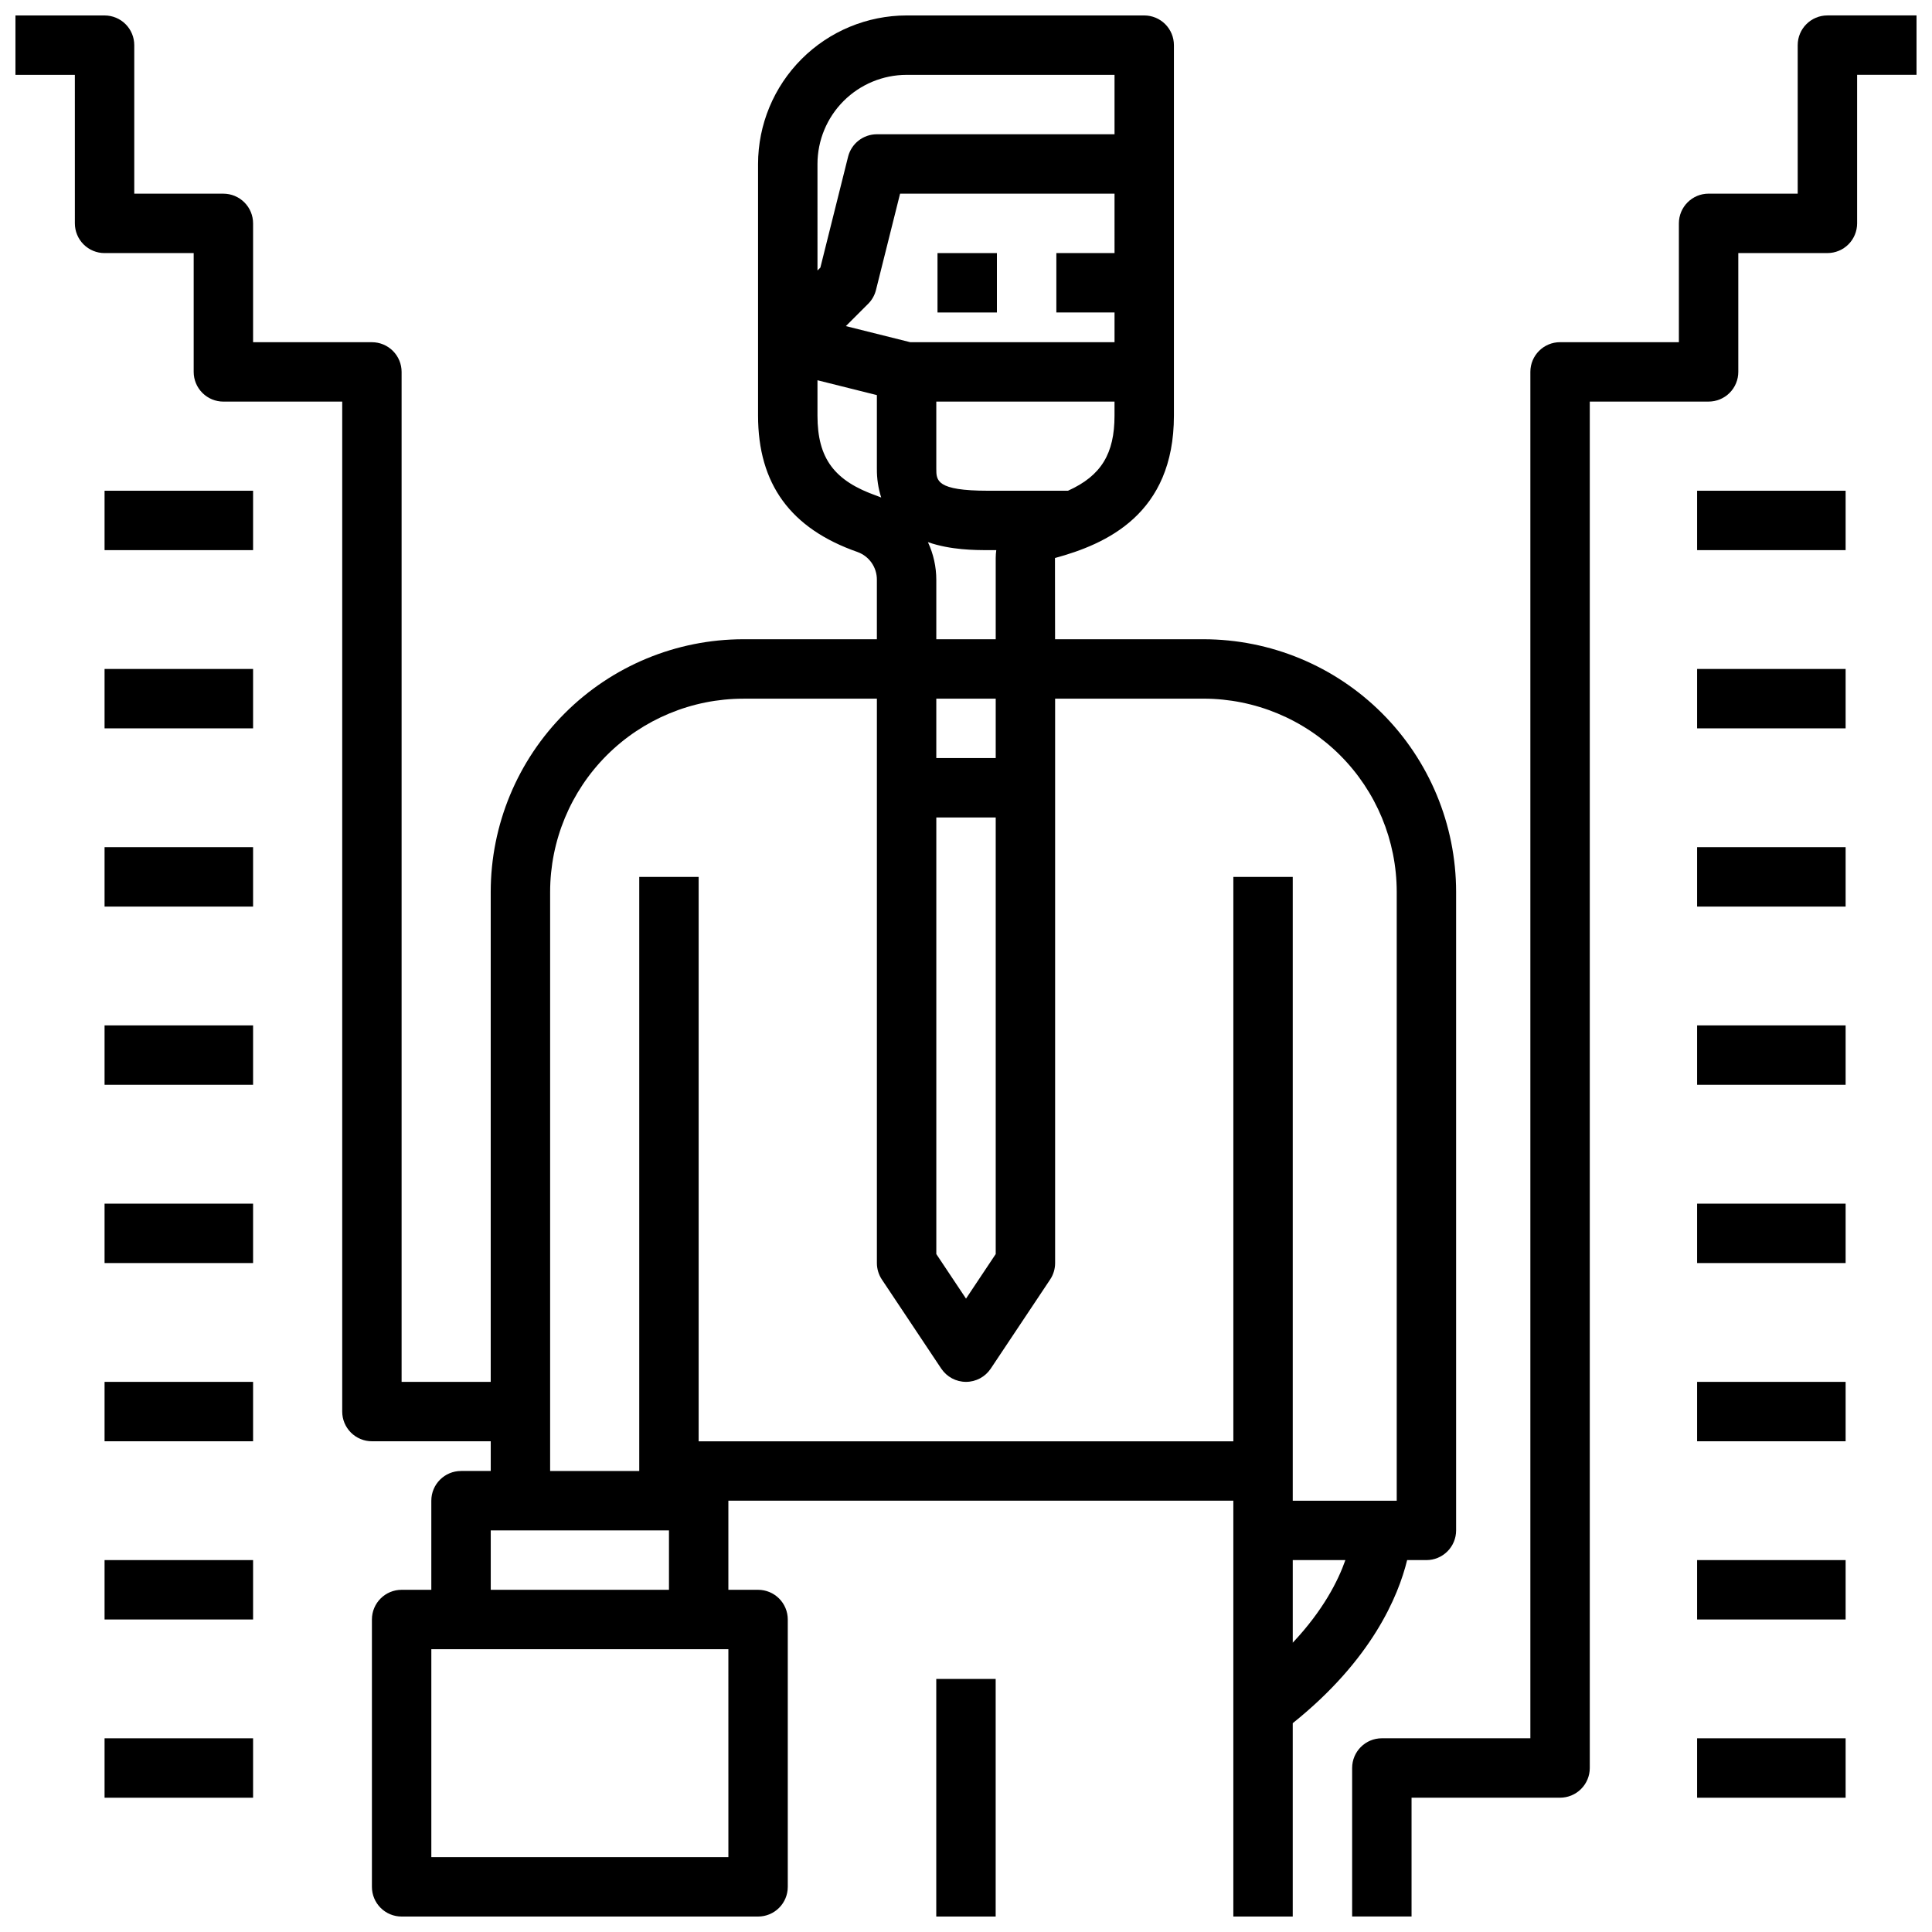 <?xml version="1.0" encoding="UTF-8"?>
<!-- Uploaded to: ICON Repo, www.svgrepo.com, Generator: ICON Repo Mixer Tools -->
<svg width="800px" height="800px" version="1.1" viewBox="144 144 512 512" xmlns="http://www.w3.org/2000/svg">
 <defs>
  <clipPath id="c">
   <path d="m392 588h16v63.902h-16z"/>
  </clipPath>
  <clipPath id="b">
   <path d="m148.09 148.09h381.91v503.81h-381.91z"/>
  </clipPath>
  <clipPath id="a">
   <path d="m502 148.09h149.9v503.81h-149.9z"/>
  </clipPath>
 </defs>
 <path d="m392.45 211.07h15.742v15.742h-15.742z"/>
 <g clip-path="url(#c)">
  <path d="m392.12 588.93h15.742v62.977h-15.742z"/>
 </g>
 <g clip-path="url(#b)">
  <path d="m163.84 203.2c0 2.086 0.832 4.09 2.309 5.566 1.477 1.477 3.477 2.305 5.566 2.305h23.613v31.488c0 2.086 0.832 4.09 2.309 5.566 1.477 1.477 3.477 2.305 5.566 2.305h31.488v267.65c0 2.09 0.828 4.09 2.305 5.566 1.477 1.477 3.477 2.305 5.566 2.305h31.488v7.871h-7.871v0.004c-4.348 0-7.875 3.523-7.875 7.871v23.617h-7.871c-4.348 0-7.871 3.523-7.871 7.871v70.848c0 2.086 0.828 4.09 2.305 5.566 1.477 1.477 3.481 2.305 5.566 2.305h94.465c2.086 0 4.09-0.828 5.566-2.305 1.477-1.477 2.305-3.481 2.305-5.566v-70.848c0-2.09-0.828-4.09-2.305-5.566-1.477-1.477-3.481-2.305-5.566-2.305h-7.871v-23.617h133.82v110.21h15.742v-51.246c20.984-16.797 27.984-33.668 30.316-43.219h5.109c2.086 0 4.09-0.828 5.566-2.305 1.477-1.477 2.305-3.477 2.305-5.566v-169.25c-0.02-17.742-7.074-34.75-19.621-47.293-12.543-12.547-29.551-19.602-47.289-19.621h-39.371l-0.027-21.527c13.535-3.676 31.523-11.582 31.523-37.734v-98.18c0-2.086-0.828-4.09-2.305-5.566-1.477-1.477-3.477-2.305-5.566-2.305h-62.977c-10.434 0.012-20.438 4.164-27.816 11.543-7.379 7.379-11.531 17.383-11.543 27.816v66.688c0 18.129 8.625 29.953 26.371 36.148v0.004c3.098 1.121 5.148 4.074 5.117 7.371v15.742h-35.426c-17.738 0.02-34.746 7.074-47.289 19.621-12.547 12.543-19.602 29.551-19.621 47.293v129.89h-23.617v-267.65c0-2.09-0.828-4.09-2.305-5.566-1.477-1.477-3.481-2.305-5.566-2.305h-31.488v-31.488c0-2.09-0.828-4.09-2.305-5.566-1.477-1.477-3.481-2.309-5.566-2.309h-23.617v-39.359c0-2.086-0.828-4.09-2.305-5.566-1.477-1.477-3.481-2.305-5.566-2.305h-23.617v15.742h15.742zm173.19 432.96h-78.723v-55.105h78.719zm-62.977-70.848v-15.746h47.23v15.742zm212.54 14.02v-21.895h13.945c-1.91 5.465-5.848 13.285-13.945 21.895zm-96.684-291.66c6.051 2.109 12.562 2.117 15.918 2.117h2.195c-0.094 0.684-0.145 1.379-0.148 2.074v21.543h-15.746v-15.742c0-3.453-0.758-6.863-2.219-9.988zm49.453-76.602h-15.418v15.742h15.418v7.871l-54.137 0.004-17.062-4.266 5.914-5.914c1.008-1.008 1.723-2.273 2.066-3.656l6.387-25.527h56.832zm-31.488 118.08v15.742l-15.746 0.004v-15.746zm-15.742 31.488h15.742v115.7l-7.871 11.809-7.871-11.809zm34.902-86.594-21.207 0.004c-13.699 0-13.699-2.699-13.699-5.828v-17.789h47.23v3.711c0.004 10.02-3.477 15.926-12.328 19.906zm-66.395-86.59c0.008-6.262 2.5-12.262 6.926-16.691 4.43-4.426 10.43-6.918 16.691-6.926h55.105v15.746h-62.977c-3.613 0-6.762 2.457-7.637 5.961l-7.344 29.375-0.762 0.762zm0 66.688v-9.371l15.742 3.938v19.516l0.004-0.004c-0.031 2.59 0.355 5.164 1.141 7.629-0.355-0.145-0.707-0.297-1.07-0.422-11.379-3.973-15.816-9.941-15.816-21.281zm-19.68 75.008h35.426v149.57c0 1.555 0.461 3.074 1.32 4.367l15.742 23.617h0.004c1.461 2.188 3.918 3.504 6.551 3.504s5.09-1.316 6.551-3.504l15.742-23.617c0.863-1.293 1.32-2.812 1.32-4.367v-149.57h39.363c13.562 0.016 26.57 5.414 36.164 15.004 9.59 9.594 14.988 22.602 15.004 36.168v161.38h-27.555v-165.31h-15.742v149.57h-141.7v-149.57h-15.742v157.44h-23.617v-153.5c0.016-13.566 5.414-26.574 15.004-36.168 9.594-9.59 22.598-14.988 36.164-15.004z"/>
 </g>
 <g clip-path="url(#a)">
  <path d="m620.41 155.96v39.359h-23.613c-4.348 0-7.875 3.527-7.875 7.875v31.488h-31.488c-4.348 0-7.871 3.523-7.871 7.871v362.11h-39.359c-4.348 0-7.871 3.523-7.871 7.871v39.359h15.742v-31.488h39.359c2.09 0 4.09-0.828 5.566-2.305 1.477-1.477 2.309-3.477 2.309-5.566v-362.11h31.488c2.086 0 4.09-0.828 5.566-2.305 1.473-1.477 2.305-3.481 2.305-5.566v-31.488h23.617c2.086 0 4.09-0.828 5.566-2.305 1.473-1.477 2.305-3.481 2.305-5.566v-39.363h15.742v-15.742h-23.613c-4.348 0-7.875 3.523-7.875 7.871z"/>
 </g>
 <path d="m171.71 274.05h39.359v15.742h-39.359z"/>
 <path d="m171.71 321.28h39.359v15.742h-39.359z"/>
 <path d="m171.71 368.51h39.359v15.742h-39.359z"/>
 <path d="m171.71 415.74h39.359v15.742h-39.359z"/>
 <path d="m171.71 462.98h39.359v15.742h-39.359z"/>
 <path d="m171.71 510.21h39.359v15.742h-39.359z"/>
 <path d="m171.71 557.44h39.359v15.742h-39.359z"/>
 <path d="m171.71 604.67h39.359v15.742h-39.359z"/>
 <path d="m593.75 274.05h39.359v15.742h-39.359z"/>
 <path d="m593.75 321.28h39.359v15.742h-39.359z"/>
 <path d="m593.75 368.51h39.359v15.742h-39.359z"/>
 <path d="m593.75 415.74h39.359v15.742h-39.359z"/>
 <path d="m593.75 462.98h39.359v15.742h-39.359z"/>
 <path d="m593.75 510.21h39.359v15.742h-39.359z"/>
 <path d="m593.75 557.44h39.359v15.742h-39.359z"/>
 <path d="m593.75 604.67h39.359v15.742h-39.359z"/>
</svg>